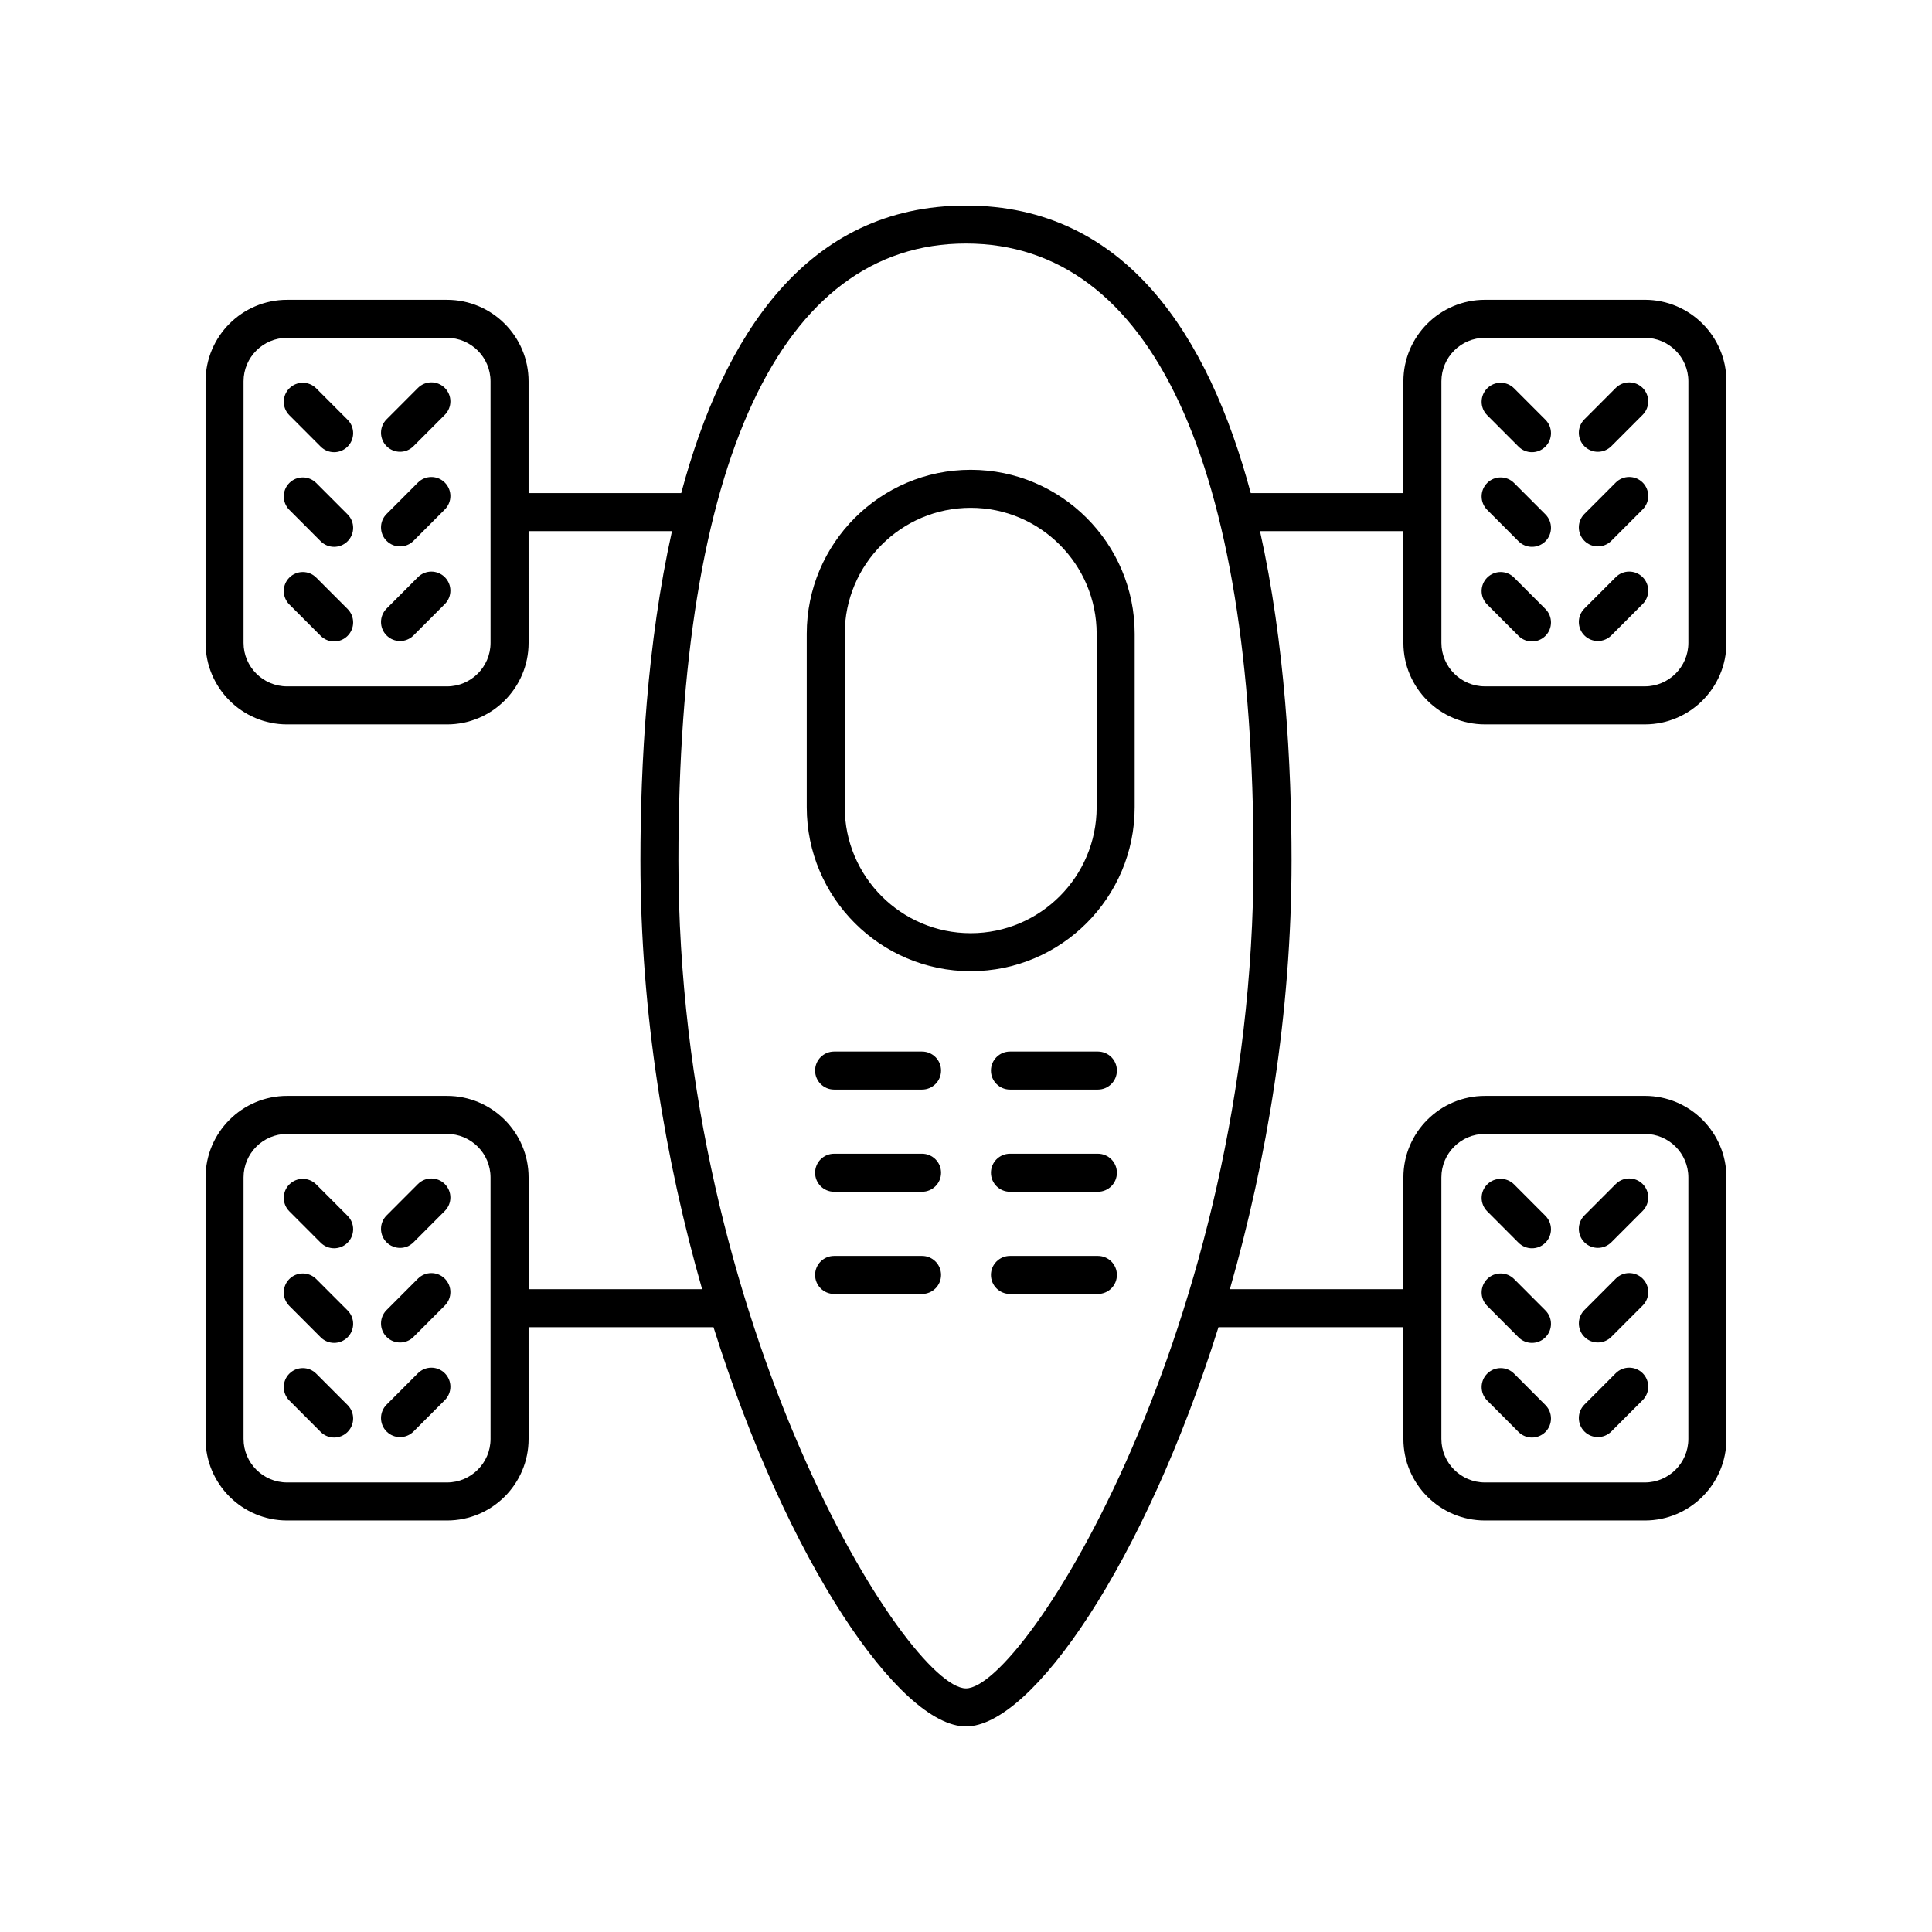 <?xml version="1.0" encoding="UTF-8"?>
<!-- Uploaded to: SVG Repo, www.svgrepo.com, Generator: SVG Repo Mixer Tools -->
<svg fill="#000000" width="800px" height="800px" version="1.1" viewBox="144 144 512 512" xmlns="http://www.w3.org/2000/svg">
 <g>
  <path d="m227.81 297.07c-1.969-1.977-5.164-1.969-7.125-0.012-1.973 1.969-1.973 5.156-0.012 7.125l8.309 8.324c0.984 0.988 2.277 1.48 3.566 1.48s2.578-0.492 3.559-1.473c1.973-1.969 1.973-5.156 0.012-7.125z"/>
  <path d="m227.81 272c-1.969-1.977-5.164-1.969-7.125-0.012-1.973 1.969-1.973 5.156-0.012 7.125l8.309 8.324c0.984 0.988 2.277 1.48 3.566 1.48s2.578-0.492 3.559-1.473c1.973-1.969 1.973-5.156 0.012-7.125z"/>
  <path d="m227.81 246.92c-1.969-1.977-5.164-1.969-7.125-0.012-1.973 1.969-1.973 5.156-0.012 7.125l8.309 8.324c0.984 0.988 2.277 1.48 3.566 1.48s2.578-0.492 3.559-1.473c1.973-1.969 1.973-5.156 0.012-7.125z"/>
  <path d="m254.75 296.96-8.305 8.32c-1.965 1.969-1.965 5.156 0.012 7.125 0.98 0.98 2.269 1.473 3.559 1.473s2.582-0.492 3.566-1.48l8.305-8.32c1.965-1.969 1.965-5.156-0.012-7.125-1.961-1.957-5.156-1.969-7.125 0.008z"/>
  <path d="m254.75 271.89-8.305 8.32c-1.965 1.969-1.965 5.156 0.012 7.125 0.98 0.98 2.269 1.473 3.559 1.473s2.582-0.492 3.566-1.48l8.305-8.32c1.965-1.969 1.965-5.156-0.012-7.125-1.961-1.961-5.156-1.969-7.125 0.008z"/>
  <path d="m254.75 246.81-8.305 8.32c-1.965 1.969-1.965 5.156 0.012 7.125 0.98 0.98 2.269 1.473 3.559 1.473s2.582-0.492 3.566-1.48l8.305-8.32c1.965-1.969 1.965-5.156-0.012-7.125-1.961-1.957-5.156-1.969-7.125 0.008z"/>
  <path d="m545.25 297.07c-1.969-1.977-5.156-1.969-7.125-0.012-1.973 1.965-1.973 5.156-0.012 7.125l8.309 8.328c0.984 0.988 2.277 1.48 3.566 1.48s2.574-0.492 3.559-1.473c1.973-1.965 1.973-5.156 0.012-7.125z"/>
  <path d="m545.25 272c-1.969-1.977-5.156-1.969-7.125-0.012-1.973 1.965-1.973 5.156-0.012 7.125l8.309 8.324c0.984 0.988 2.277 1.48 3.566 1.48s2.574-0.492 3.559-1.473c1.973-1.965 1.973-5.156 0.012-7.125z"/>
  <path d="m545.25 246.92c-1.969-1.977-5.156-1.969-7.125-0.012-1.973 1.965-1.973 5.156-0.012 7.125l8.309 8.324c0.984 0.988 2.277 1.48 3.566 1.48s2.574-0.492 3.559-1.473c1.973-1.965 1.973-5.156 0.012-7.125z"/>
  <path d="m572.19 296.95-8.309 8.32c-1.965 1.969-1.965 5.16 0.004 7.129 0.984 0.98 2.273 1.473 3.562 1.473 1.289 0 2.582-0.492 3.566-1.477l8.309-8.32c1.965-1.969 1.965-5.16-0.004-7.129-1.965-1.957-5.16-1.965-7.129 0.004z"/>
  <path d="m572.19 271.88-8.309 8.32c-1.965 1.969-1.965 5.16 0.004 7.129 0.984 0.98 2.273 1.473 3.562 1.473 1.289 0 2.582-0.492 3.566-1.477l8.312-8.324c1.965-1.969 1.965-5.16-0.004-7.129-1.969-1.957-5.164-1.961-7.133 0.008z"/>
  <path d="m572.19 246.81-8.309 8.32c-1.965 1.969-1.965 5.16 0.004 7.129 0.984 0.98 2.273 1.473 3.562 1.473 1.289 0 2.582-0.492 3.566-1.477l8.309-8.32c1.965-1.969 1.965-5.16-0.004-7.129-1.965-1.957-5.16-1.965-7.129 0.004z"/>
  <path d="m579.91 223.45h-42.391c-11.918 0-21.609 9.691-21.609 21.609v29.613h-40.449c-11.172-41.711-33.191-76.199-75.465-76.199s-64.293 34.488-75.469 76.203h-40.449v-29.613c0-11.918-9.691-21.609-21.609-21.609h-42.391c-11.914-0.004-21.605 9.688-21.605 21.605v69.305c0 11.918 9.691 21.609 21.609 21.609h42.391c11.918 0 21.609-9.691 21.609-21.609l-0.004-29.613h38.004c-6.617 29.723-8.363 61.883-8.363 87.305 0 40.453 6.578 79.5 16.348 113.59h-45.984v-29.613c0-11.918-9.691-21.609-21.609-21.609h-42.391c-11.918 0-21.609 9.691-21.609 21.605v69.305c0 11.918 9.691 21.609 21.609 21.609h42.391c11.918 0 21.609-9.691 21.609-21.609l-0.004-29.613h49.004c19.598 62.422 49.426 105.8 66.914 105.8s47.312-43.379 66.91-105.8h49.004v29.613c0 11.918 9.691 21.609 21.609 21.609h42.391c11.914 0 21.609-9.691 21.609-21.609v-69.305c0-11.918-9.691-21.609-21.609-21.609l-42.391 0.004c-11.918 0-21.609 9.691-21.609 21.609v29.609h-45.984c9.766-34.086 16.348-73.133 16.348-113.59 0-25.418-1.746-57.582-8.367-87.305h38.004v29.613c0 11.918 9.691 21.609 21.609 21.609h42.391c11.914-0.004 21.609-9.695 21.609-21.609v-69.305c0-11.918-9.695-21.609-21.609-21.609zm-305.91 90.914c0 6.356-5.176 11.531-11.531 11.531h-42.391c-6.359 0-11.535-5.176-11.535-11.531v-69.305c0-6.356 5.176-11.531 11.531-11.531h42.391c6.356 0 11.531 5.176 11.531 11.531zm0 210.97c0 6.356-5.176 11.531-11.531 11.531h-42.391c-6.359 0-11.535-5.176-11.535-11.531v-69.305c0-6.356 5.176-11.531 11.531-11.531h42.391c6.356 0 11.531 5.176 11.531 11.531zm251.98-69.305c0-6.356 5.176-11.531 11.531-11.531h42.391c6.356 0 11.531 5.176 11.531 11.531v69.305c0 6.356-5.176 11.531-11.531 11.531h-42.391c-6.356 0-11.531-5.176-11.531-11.531zm-125.99 135.41c-15.418 0-76.203-95.926-76.203-219.39 0-105.44 27.059-163.51 76.203-163.51 49.141 0 76.203 58.066 76.203 163.51-0.004 123.46-60.785 219.39-76.203 219.39zm191.45-277.08c0 6.356-5.176 11.531-11.531 11.531h-42.391c-6.356 0-11.531-5.176-11.531-11.531v-69.305c0-6.356 5.176-11.531 11.531-11.531h42.391c6.356 0 11.531 5.176 11.531 11.531z"/>
  <path d="m227.81 508.04c-1.969-1.977-5.164-1.969-7.125-0.012-1.973 1.969-1.973 5.156-0.012 7.125l8.309 8.324c0.984 0.988 2.277 1.48 3.566 1.48s2.578-0.492 3.559-1.473c1.973-1.969 1.973-5.156 0.012-7.125z"/>
  <path d="m227.81 482.96c-1.969-1.977-5.164-1.969-7.125-0.012-1.973 1.969-1.973 5.156-0.012 7.125l8.309 8.324c0.984 0.988 2.277 1.48 3.566 1.48s2.578-0.492 3.559-1.473c1.973-1.969 1.973-5.156 0.012-7.125z"/>
  <path d="m227.81 457.89c-1.969-1.977-5.164-1.969-7.125-0.012-1.973 1.969-1.973 5.156-0.012 7.125l8.309 8.324c0.984 0.988 2.277 1.48 3.566 1.48s2.578-0.492 3.559-1.473c1.973-1.969 1.973-5.156 0.012-7.125z"/>
  <path d="m254.75 507.93-8.305 8.32c-1.965 1.969-1.965 5.156 0.012 7.125 0.98 0.98 2.269 1.473 3.559 1.473s2.582-0.492 3.566-1.48l8.305-8.32c1.965-1.969 1.965-5.156-0.012-7.125-1.961-1.961-5.156-1.973-7.125 0.008z"/>
  <path d="m254.75 482.86-8.305 8.32c-1.965 1.969-1.965 5.156 0.012 7.125 0.98 0.98 2.269 1.473 3.559 1.473s2.582-0.492 3.566-1.48l8.305-8.32c1.965-1.969 1.965-5.156-0.012-7.125-1.961-1.961-5.156-1.969-7.125 0.008z"/>
  <path d="m254.75 457.79-8.305 8.32c-1.965 1.969-1.965 5.156 0.012 7.125 0.98 0.98 2.269 1.473 3.559 1.473s2.582-0.492 3.566-1.48l8.305-8.32c1.965-1.969 1.965-5.156-0.012-7.125-1.961-1.961-5.156-1.973-7.125 0.008z"/>
  <path d="m546.42 523.48c0.984 0.988 2.277 1.48 3.566 1.48s2.574-0.492 3.559-1.473c1.973-1.965 1.973-5.156 0.012-7.125l-8.305-8.324c-1.969-1.977-5.156-1.969-7.125-0.012-1.973 1.965-1.973 5.156-0.012 7.125z"/>
  <path d="m546.42 498.4c0.984 0.988 2.277 1.48 3.566 1.48s2.574-0.492 3.559-1.473c1.973-1.965 1.973-5.156 0.012-7.125l-8.305-8.324c-1.969-1.977-5.156-1.969-7.125-0.012-1.973 1.965-1.973 5.156-0.012 7.125z"/>
  <path d="m546.42 473.33c0.984 0.988 2.277 1.48 3.566 1.48s2.574-0.492 3.559-1.473c1.973-1.965 1.973-5.156 0.012-7.125l-8.305-8.324c-1.969-1.977-5.156-1.969-7.125-0.012-1.973 1.965-1.973 5.156-0.012 7.125z"/>
  <path d="m567.45 524.84c1.289 0 2.582-0.492 3.566-1.477l8.309-8.32c1.965-1.969 1.965-5.16-0.004-7.129-1.969-1.957-5.16-1.965-7.129 0.004l-8.309 8.32c-1.965 1.969-1.965 5.16 0.004 7.129 0.984 0.98 2.273 1.473 3.562 1.473z"/>
  <path d="m567.45 499.77c1.289 0 2.582-0.492 3.566-1.477l8.312-8.32c1.965-1.969 1.965-5.16-0.004-7.129-1.969-1.957-5.16-1.965-7.129 0.004l-8.309 8.32c-1.965 1.969-1.965 5.16 0.004 7.129 0.98 0.98 2.269 1.473 3.559 1.473z"/>
  <path d="m567.45 474.7c1.289 0 2.582-0.492 3.566-1.477l8.309-8.32c1.965-1.969 1.965-5.16-0.004-7.129-1.969-1.957-5.16-1.965-7.129 0.004l-8.309 8.32c-1.965 1.969-1.965 5.16 0.004 7.129 0.984 0.98 2.273 1.473 3.562 1.473z"/>
  <path d="m401.25 268.5c-23.961 0-43.453 19.492-43.453 43.453v45.973c0 23.961 19.492 43.453 43.453 43.453 23.961 0 43.453-19.492 43.453-43.453v-45.973c0-23.961-19.492-43.453-43.453-43.453zm33.375 89.426c0 18.406-14.973 33.379-33.379 33.379s-33.379-14.973-33.379-33.379v-45.973c0-18.406 14.973-33.379 33.379-33.379s33.379 14.973 33.379 33.379z"/>
  <path d="m388.35 422.67h-23.301c-2.785 0-5.039 2.254-5.039 5.039 0 2.785 2.254 5.039 5.039 5.039h23.301c2.785 0 5.039-2.254 5.039-5.039 0-2.789-2.254-5.039-5.039-5.039z"/>
  <path d="m434.95 422.67h-23.301c-2.785 0-5.039 2.254-5.039 5.039 0 2.785 2.254 5.039 5.039 5.039h23.301c2.785 0 5.039-2.254 5.039-5.039 0-2.789-2.254-5.039-5.039-5.039z"/>
  <path d="m388.35 449.75h-23.301c-2.785 0-5.039 2.254-5.039 5.039 0 2.785 2.254 5.039 5.039 5.039h23.301c2.785 0 5.039-2.254 5.039-5.039 0-2.785-2.254-5.039-5.039-5.039z"/>
  <path d="m434.95 449.75h-23.301c-2.785 0-5.039 2.254-5.039 5.039 0 2.785 2.254 5.039 5.039 5.039h23.301c2.785 0 5.039-2.254 5.039-5.039 0-2.785-2.254-5.039-5.039-5.039z"/>
  <path d="m388.35 476.83h-23.301c-2.785 0-5.039 2.254-5.039 5.039 0 2.785 2.254 5.039 5.039 5.039h23.301c2.785 0 5.039-2.254 5.039-5.039 0-2.785-2.254-5.039-5.039-5.039z"/>
  <path d="m434.95 476.83h-23.301c-2.785 0-5.039 2.254-5.039 5.039 0 2.785 2.254 5.039 5.039 5.039h23.301c2.785 0 5.039-2.254 5.039-5.039 0-2.785-2.254-5.039-5.039-5.039z"/>
 </g>
</svg>